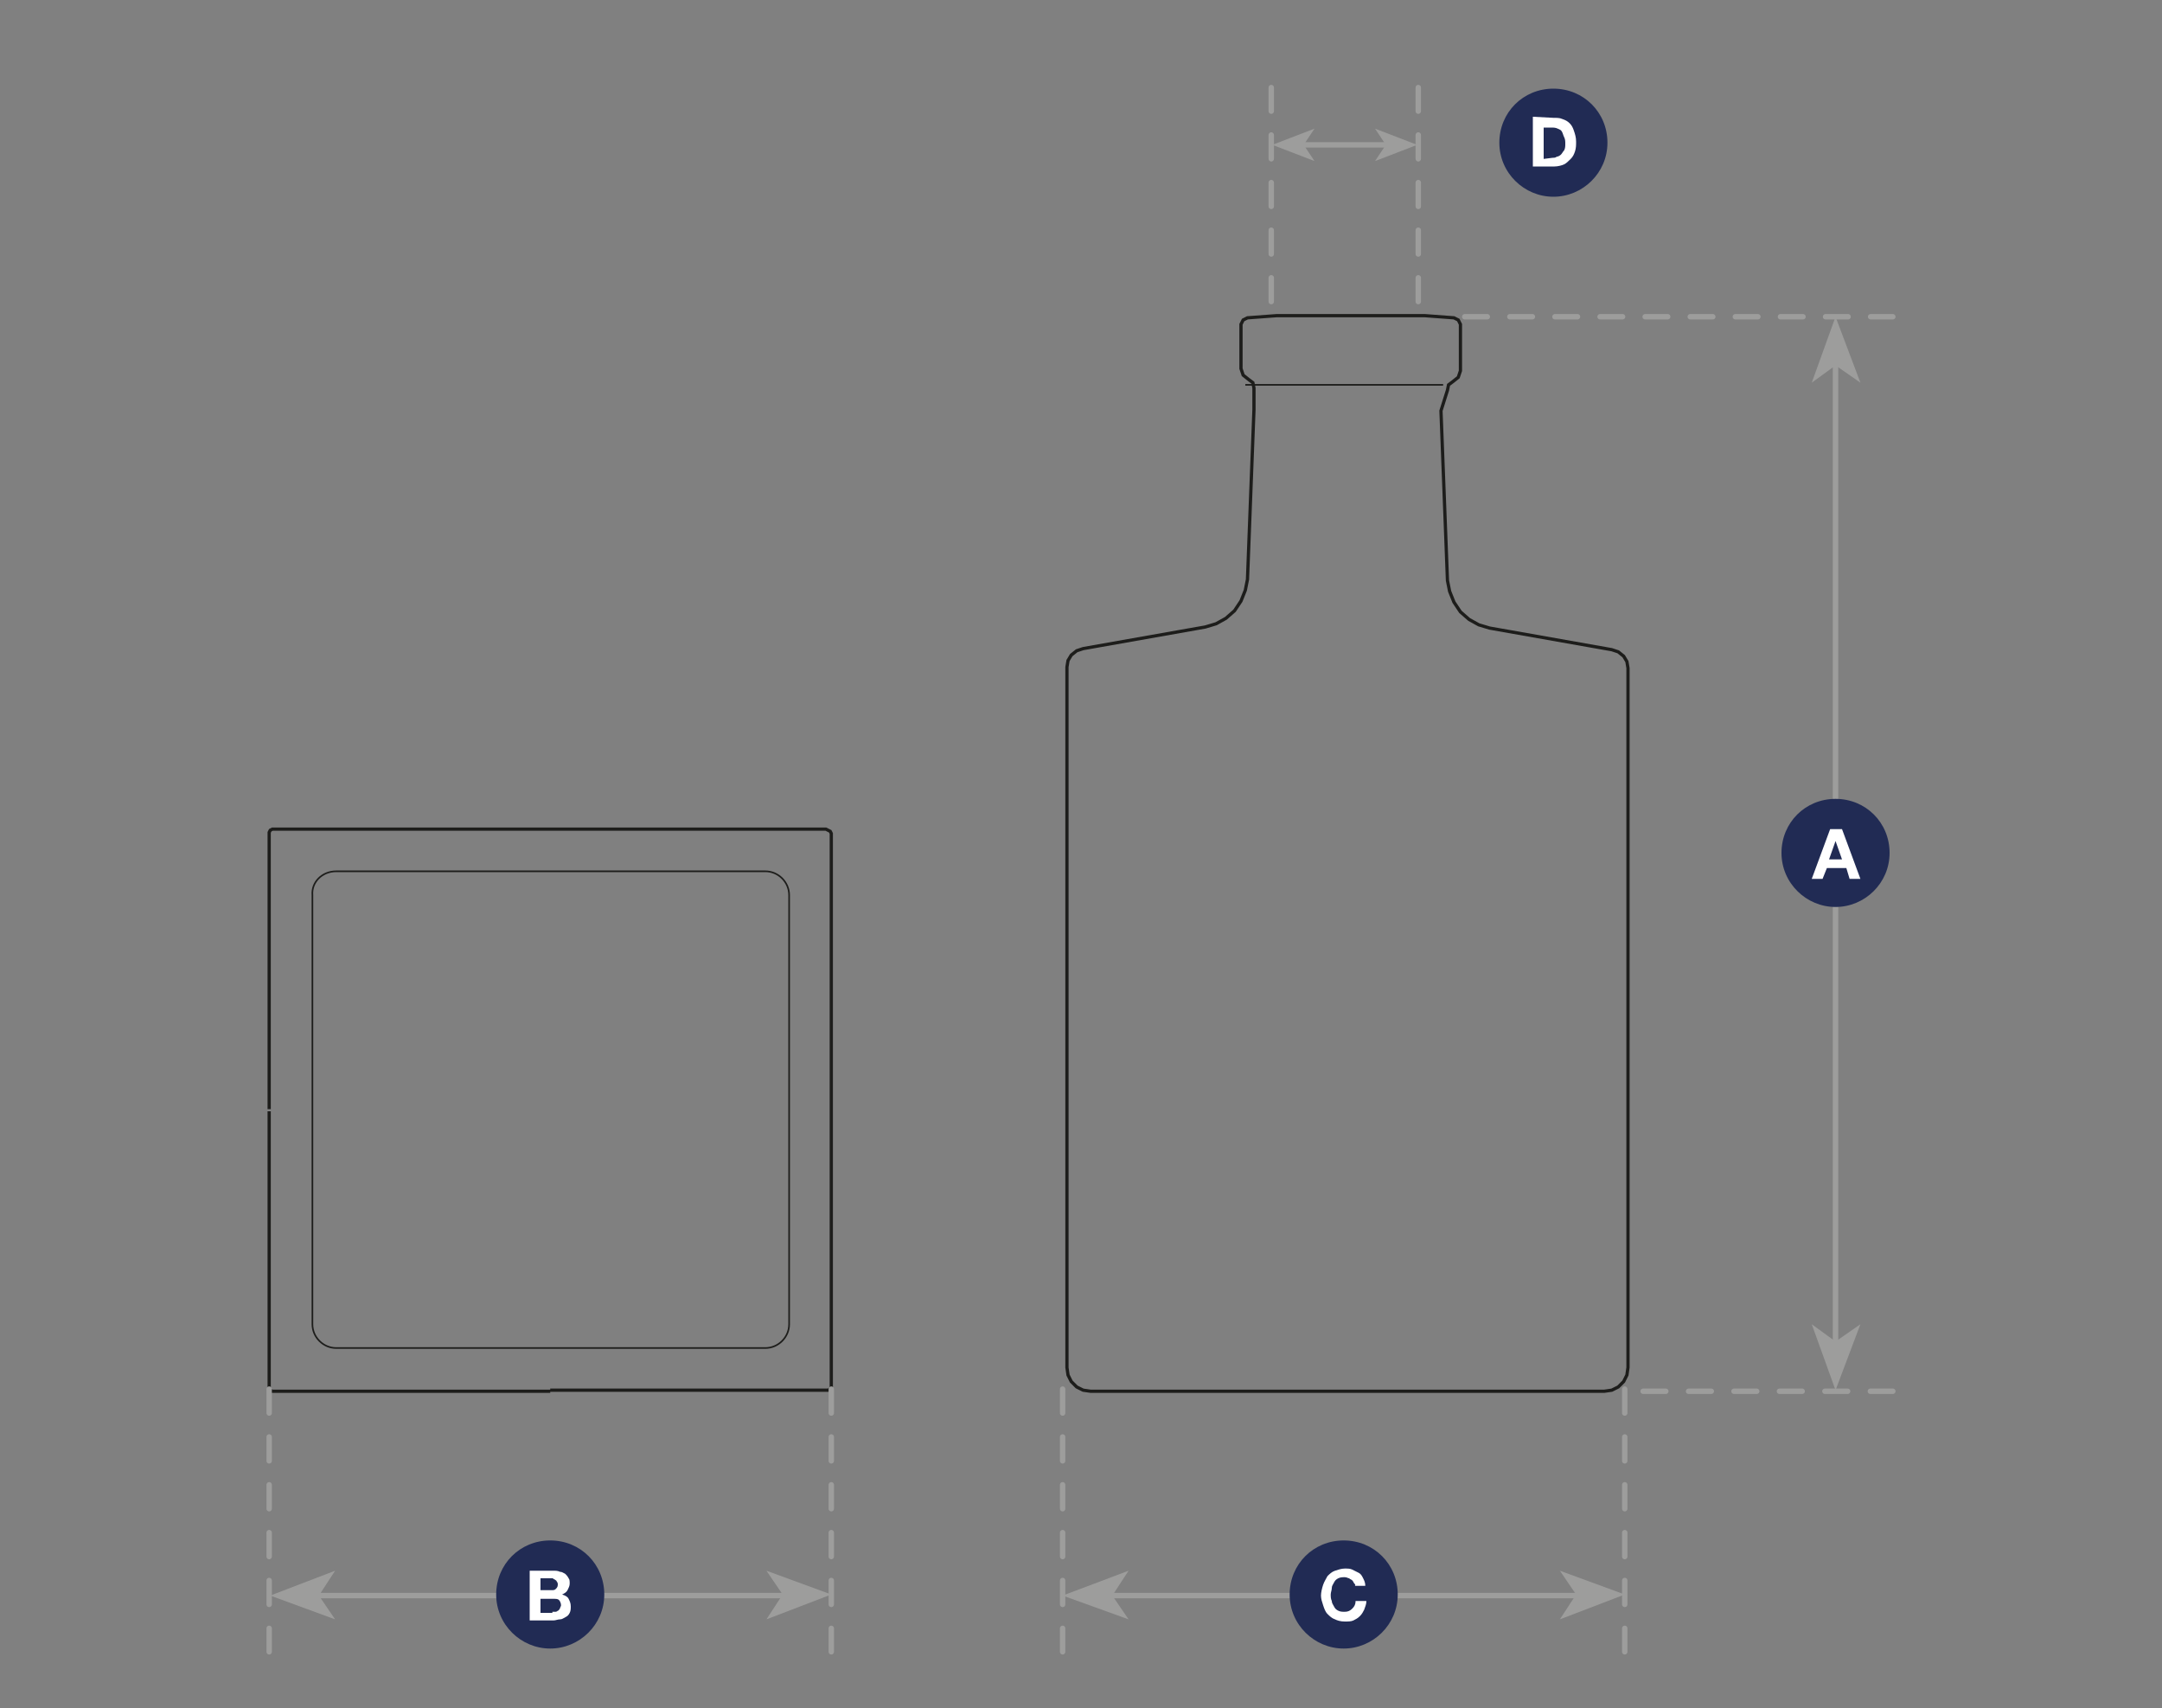 <?xml version="1.0" encoding="utf-8"?>
<!-- Generator: Adobe Illustrator 27.0.0, SVG Export Plug-In . SVG Version: 6.00 Build 0)  -->
<svg version="1.1" id="a" xmlns="http://www.w3.org/2000/svg" xmlns:xlink="http://www.w3.org/1999/xlink" x="0px" y="0px"
	 viewBox="0 0 200 158" style="enable-background:new 0 0 200 158;" xml:space="preserve">
<rect x="0" y="0" width="200" height="158" fill="#808080" stroke="none"/>
<style type="text/css">
	.st0{fill:none;stroke:#1D1D1B;stroke-width:0.15;stroke-miterlimit:10;}
	.st1{fill:none;stroke:#1D1D1B;stroke-width:0.3;stroke-miterlimit:10;}
	.st2{fill:none;stroke:#9D9D9C;stroke-width:0.5;}
	.st3{fill:#9D9D9C;}
	.st4{fill:none;stroke:#9D9D9C;stroke-width:0.5;stroke-linecap:round;stroke-linejoin:round;stroke-dasharray:0,0,2.213,2.213;}
	.st5{fill:#212B54;}
	.st6{fill:#FFFFFF;}
	.st7{fill:none;stroke:#9D9D9C;stroke-width:0.5;stroke-linecap:round;stroke-linejoin:round;stroke-dasharray:0,0,2.102,2.102;}
	.st8{fill:none;stroke:#9D9D9C;stroke-width:0.5;stroke-linecap:round;stroke-linejoin:round;stroke-dasharray:0,0,2.086,2.086;}
	.st9{fill:none;stroke:#9D9D9C;stroke-width:0.5;stroke-linecap:round;stroke-linejoin:round;stroke-dasharray:0,0,2.202,2.202;}
</style>
<path class="st0" d="M133.5,35.6h-9.2 M115.2,35.6h9.1"/>
<path class="st1" d="M50.9,76.7l25.5,0l0.2,0.1l0.2,0.1l0.1,0.2l0,0.2l0,25.5 M50.9,76.7H25.4l-0.2,0L25,76.8L24.9,77l0,0.2v25.4
	 M76.9,102.7v25.4l0,0.2l-0.1,0.2l-0.2,0.1l-0.2,0H50.9 M50.9,128.7H25.4l-0.2,0l-0.2-0.1l-0.1-0.2l0-0.2v-25.4 M133.3,38l0.6,15.7
	l0.2,1l0.4,1l0.6,0.9l0.8,0.7l0.9,0.5l1,0.3l11.3,2l0.6,0.2l0.5,0.4l0.3,0.5l0.1,0.6v64.7l-0.1,0.7l-0.3,0.6l-0.5,0.5l-0.6,0.3
	l-0.7,0.1h-47.5l-0.7-0.1l-0.6-0.3l-0.5-0.5l-0.3-0.6l-0.1-0.7V61.7l0.1-0.6l0.3-0.5l0.5-0.4l0.6-0.2l11.3-2l1-0.3l0.9-0.5l0.8-0.7
	l0.6-0.9l0.4-1l0.2-1l0.6-15.7v-2l-0.1-0.5l-0.4-0.3l-0.5-0.4l-0.2-0.6V30l0.2-0.4l0.4-0.2l2.7-0.2h13.7l2.7,0.2l0.4,0.2l0.2,0.4
	v4.3l-0.2,0.6l-0.5,0.4l-0.4,0.3l-0.1,0.5L133.3,38L133.3,38z"/>
<path class="st0" d="M31.1,80.6h39.7c1.2,0,2.2,1,2.2,2.2v39.7c0,1.2-1,2.2-2.2,2.2H31.1c-1.2,0-2.2-1-2.2-2.2V82.8
	C28.8,81.6,29.8,80.6,31.1,80.6z"/>
<line class="st2" x1="27.9" y1="147.6" x2="73.9" y2="147.6"/>
<polygon class="st3" points="76.9,147.5 70.9,145.3 72.4,147.5 70.9,149.8 "/>
<polygon class="st3" points="25,147.6 31,149.8 29.5,147.6 31,145.3 "/>
<line class="st4" x1="24.9" y1="128.5" x2="24.9" y2="152.8"/>
<line class="st4" x1="76.9" y1="128.5" x2="76.9" y2="152.8"/>
<path class="st5" d="M50.9,152.5c2.7,0,5-2.2,5-5s-2.2-5-5-5s-5,2.2-5,5S48.2,152.5,50.9,152.5"/>
<path class="st6" d="M51.2,145.3c0.2,0,0.4,0,0.6,0.1c0.2,0,0.3,0.1,0.5,0.2c0.1,0.1,0.2,0.2,0.3,0.4c0.1,0.1,0.1,0.3,0.1,0.5
	c0,0.2-0.1,0.4-0.2,0.6c-0.1,0.2-0.3,0.3-0.5,0.4c0.3,0.1,0.5,0.2,0.6,0.4c0.1,0.2,0.2,0.4,0.2,0.7c0,0.2,0,0.4-0.1,0.6
	c-0.1,0.2-0.2,0.3-0.4,0.4c-0.2,0.1-0.3,0.2-0.5,0.2s-0.4,0.1-0.6,0.1H49v-4.6L51.2,145.3L51.2,145.3z M51,147.1
	c0.2,0,0.3,0,0.4-0.1c0.1-0.1,0.2-0.2,0.2-0.4c0-0.1,0-0.2-0.1-0.3c0-0.1-0.1-0.1-0.2-0.2c-0.1,0-0.1-0.1-0.2-0.1
	c-0.1,0-0.2,0-0.3,0H50v1.1H51L51,147.1z M51.1,149.1c0.1,0,0.2,0,0.3,0c0.1,0,0.2-0.1,0.2-0.1c0.1,0,0.1-0.1,0.2-0.2
	c0-0.1,0.1-0.2,0.1-0.3c0-0.2-0.1-0.4-0.2-0.5s-0.3-0.1-0.5-0.1H50v1.3H51.1z"/>
<line class="st2" x1="100.8" y1="147.6" x2="146.8" y2="147.6"/>
<polygon class="st3" points="150.3,147.5 144.3,145.3 145.8,147.5 144.3,149.8 "/>
<polygon class="st3" points="98.3,147.6 104.4,149.8 102.9,147.6 104.4,145.3 "/>
<line class="st4" x1="98.3" y1="128.5" x2="98.3" y2="152.8"/>
<line class="st4" x1="150.3" y1="128.5" x2="150.3" y2="152.8"/>
<line class="st2" x1="169.8" y1="125.7" x2="169.8" y2="32.3"/>
<polygon class="st3" points="169.8,29.3 167.6,35.4 169.8,33.8 172.1,35.4 "/>
<polygon class="st3" points="169.8,128.6 172.1,122.5 169.8,124.1 167.6,122.5 "/>
<line class="st7" x1="152" y1="128.7" x2="175.1" y2="128.7"/>
<line class="st8" x1="135.5" y1="29.3" x2="175.1" y2="29.3"/>
<line class="st9" x1="117.6" y1="27.9" x2="117.6" y2="8.1"/>
<line class="st9" x1="131.2" y1="27.9" x2="131.2" y2="8.1"/>
<line class="st2" x1="119.6" y1="13.4" x2="129.8" y2="13.4"/>
<polygon class="st3" points="117.7,13.4 121.6,14.9 120.6,13.4 121.6,11.9 "/>
<polygon class="st3" points="131.1,13.4 127.2,11.9 128.2,13.4 127.2,14.9 "/>
<path class="st5" d="M169.8,83.9c2.7,0,5-2.2,5-5s-2.2-5-5-5s-5,2.2-5,5S167.1,83.9,169.8,83.9"/>
<path class="st6" d="M170.4,76.7l1.7,4.6h-1l-0.3-1H169l-0.4,1h-1l1.7-4.6H170.4L170.4,76.7z M170.4,79.5l-0.6-1.7h0l-0.6,1.7H170.4
	L170.4,79.5z"/>
<path class="st5" d="M143.7,18.2c2.7,0,5-2.2,5-5s-2.2-5-5-5s-5,2.2-5,5S141,18.2,143.7,18.2"/>
<path class="st6" d="M143.7,10.9c0.3,0,0.6,0,0.8,0.1c0.3,0.1,0.5,0.2,0.7,0.4c0.2,0.2,0.3,0.4,0.4,0.7c0.1,0.3,0.2,0.6,0.2,1
	c0,0.3,0,0.6-0.1,0.9c-0.1,0.3-0.2,0.5-0.4,0.7c-0.2,0.2-0.4,0.4-0.6,0.5s-0.6,0.2-0.9,0.2h-2v-4.6L143.7,10.9L143.7,10.9z
	 M143.6,14.6c0.1,0,0.3,0,0.4-0.1c0.1,0,0.3-0.1,0.4-0.2c0.1-0.1,0.2-0.3,0.3-0.4c0.1-0.2,0.1-0.4,0.1-0.6c0-0.2,0-0.4-0.1-0.6
	s-0.1-0.3-0.2-0.5s-0.2-0.2-0.4-0.3s-0.4-0.1-0.6-0.1h-0.7v2.9L143.6,14.6L143.6,14.6z"/>
<path class="st5" d="M124.3,152.5c2.7,0,5-2.2,5-5s-2.2-5-5-5s-5,2.2-5,5S121.6,152.5,124.3,152.5"/>
<path class="st6" d="M125.3,146.5c-0.1-0.1-0.1-0.2-0.2-0.3c-0.1-0.1-0.2-0.1-0.3-0.2c-0.1,0-0.2-0.1-0.4-0.1c-0.2,0-0.4,0-0.6,0.1
	c-0.2,0.1-0.3,0.2-0.4,0.4s-0.2,0.3-0.2,0.5s-0.1,0.4-0.1,0.6c0,0.2,0,0.4,0.1,0.6c0,0.2,0.1,0.3,0.2,0.5s0.2,0.3,0.4,0.4
	c0.2,0.1,0.4,0.1,0.6,0.1c0.3,0,0.5-0.1,0.7-0.3s0.3-0.4,0.3-0.7h1c0,0.3-0.1,0.5-0.2,0.8c-0.1,0.2-0.2,0.4-0.4,0.6
	c-0.2,0.2-0.4,0.3-0.6,0.4c-0.2,0.1-0.5,0.1-0.8,0.1c-0.4,0-0.7-0.1-0.9-0.2c-0.3-0.1-0.5-0.3-0.7-0.5c-0.2-0.2-0.3-0.5-0.4-0.8
	s-0.2-0.6-0.2-0.9c0-0.3,0.1-0.7,0.2-1c0.1-0.3,0.3-0.6,0.4-0.8c0.2-0.2,0.4-0.4,0.7-0.5c0.3-0.1,0.6-0.2,0.9-0.2
	c0.3,0,0.5,0,0.7,0.1c0.2,0.1,0.4,0.2,0.6,0.3c0.2,0.1,0.3,0.3,0.4,0.5c0.1,0.2,0.2,0.4,0.2,0.7h-1
	C125.4,146.7,125.4,146.6,125.3,146.5L125.3,146.5z"/>
</svg>
